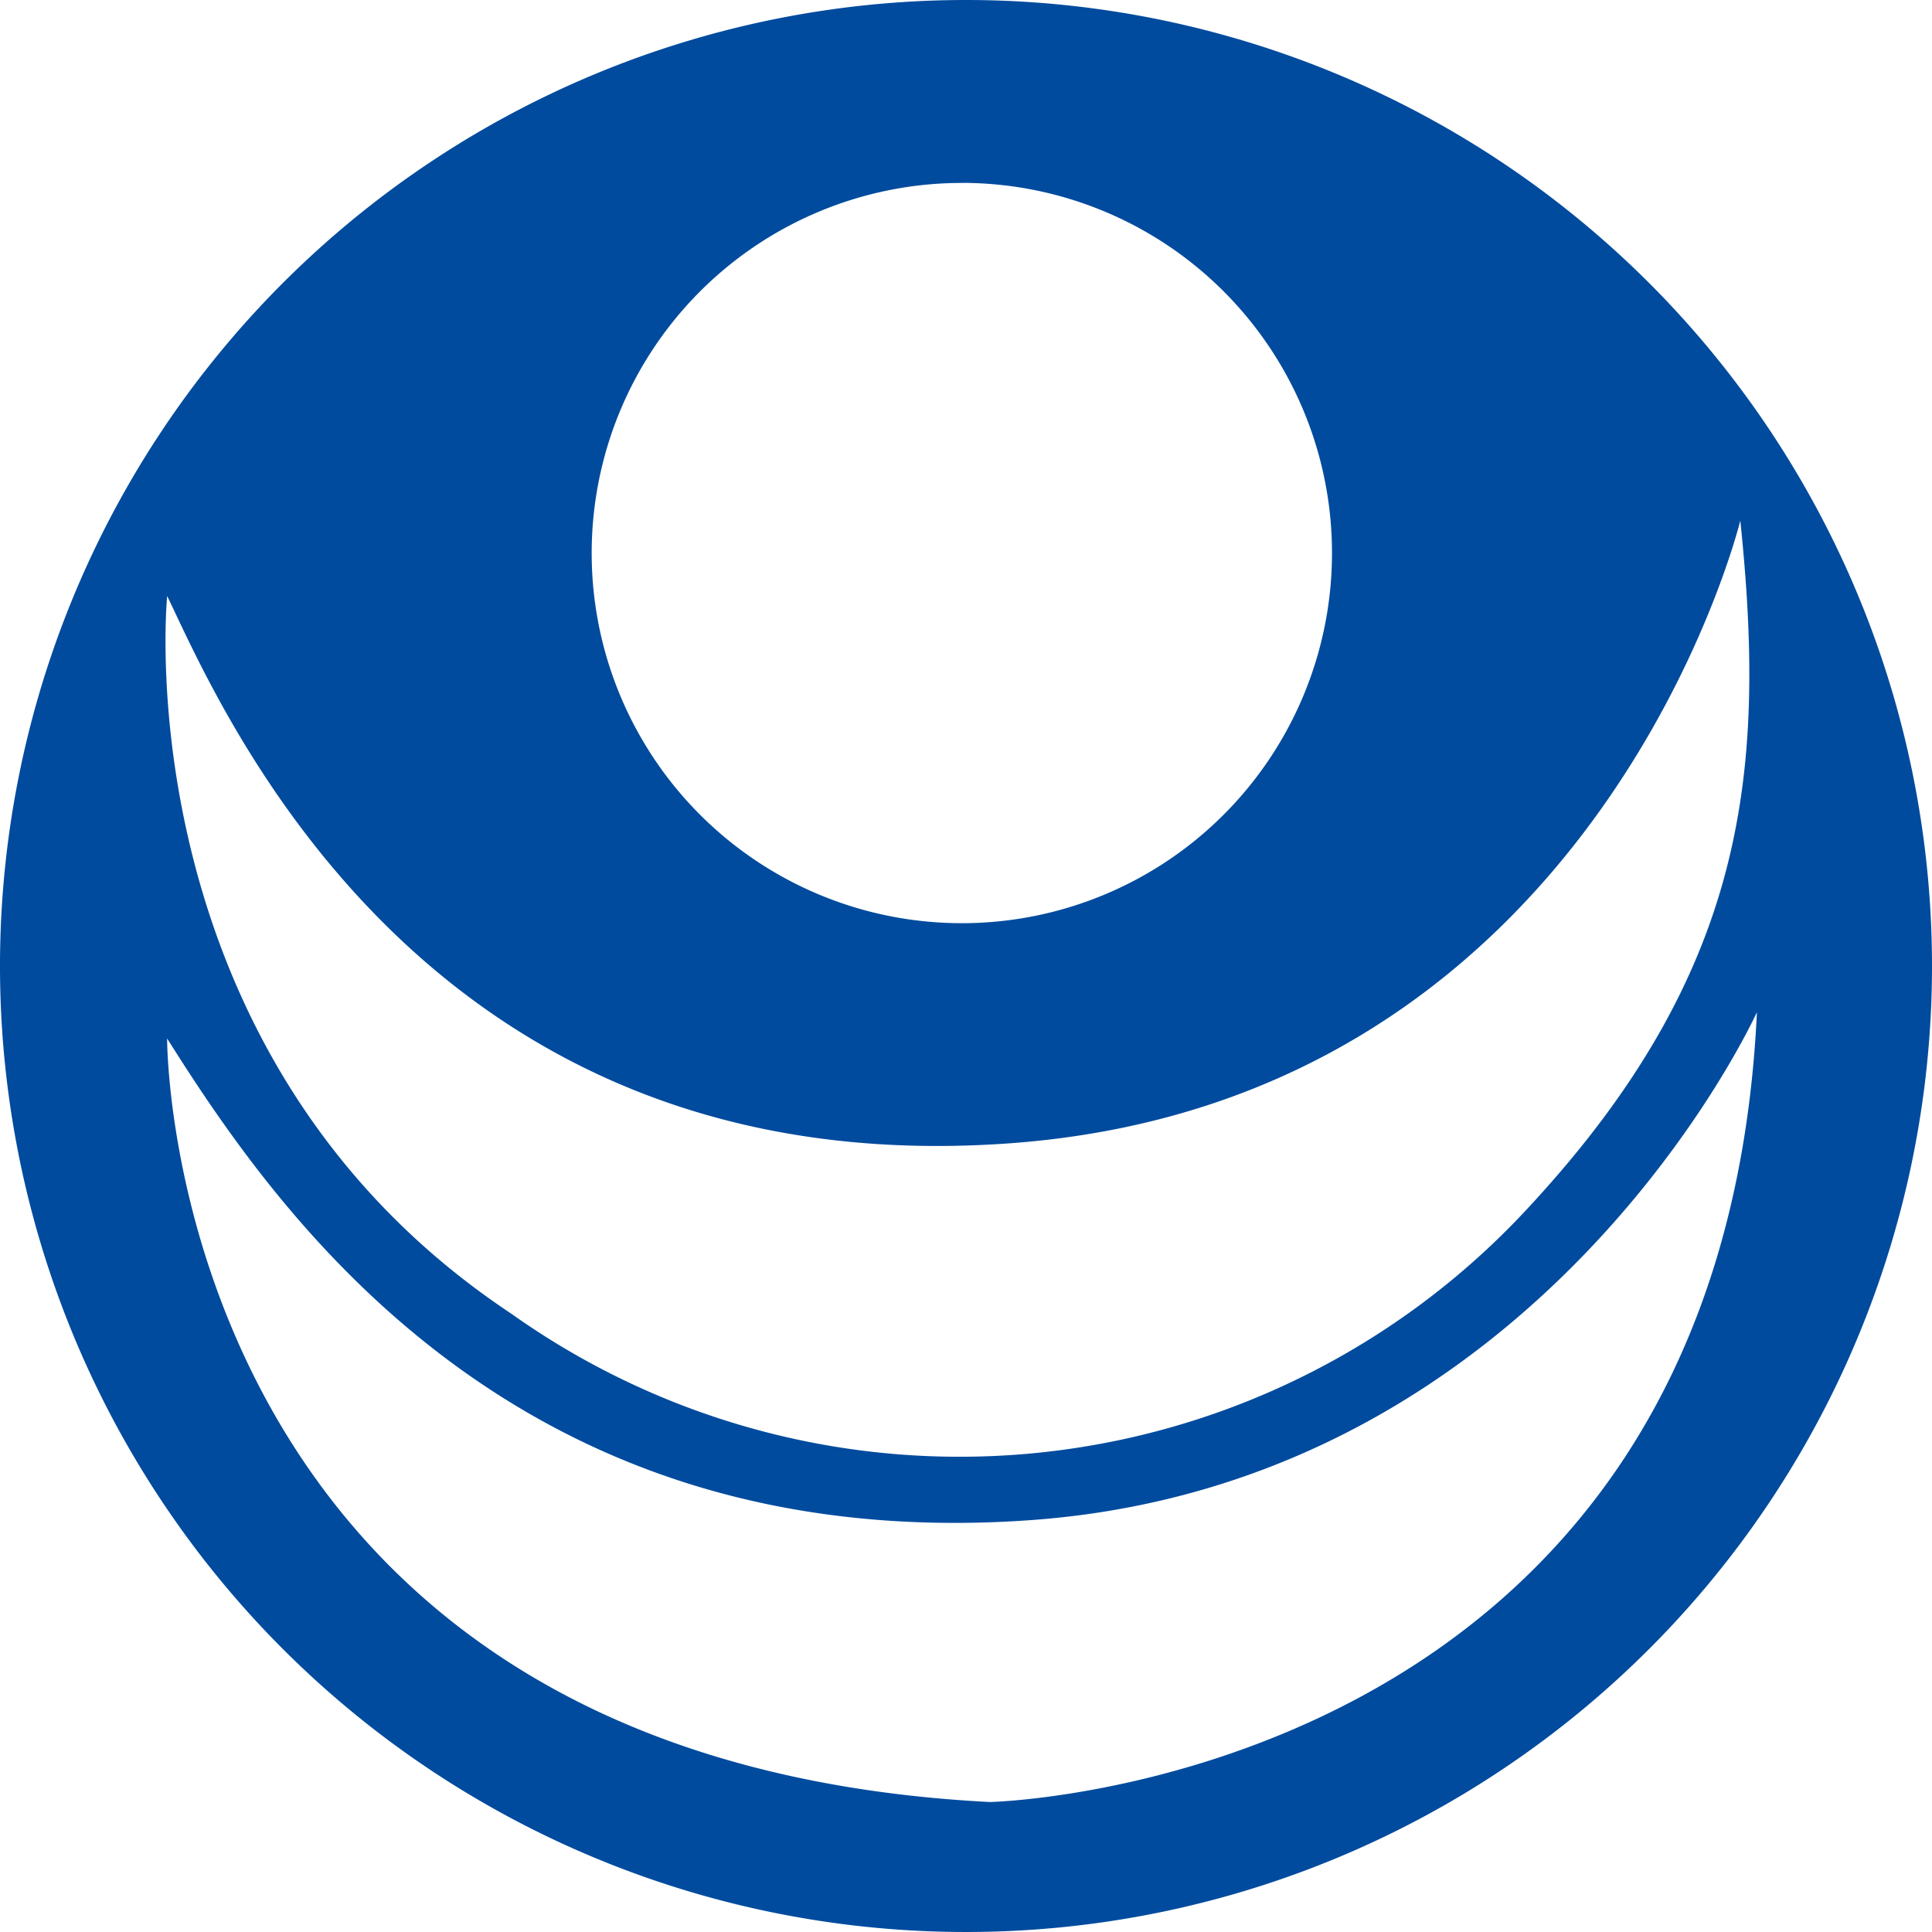 <svg xmlns="http://www.w3.org/2000/svg" viewBox="0 0 32 32.001"><defs><style>.a{fill:#004b9e;}</style></defs><g transform="translate(887 -1322)"><path class="a" d="M16,0A16,16,0,1,0,32,16,16,16,0,0,0,16,0m-.072,3.029A6.131,6.131,0,1,1,9.8,9.161a6.132,6.132,0,0,1,6.13-6.131M2.768,9.87c.869,1.792,4.18,9.772,13.951,9.067S28.825,8.622,28.825,8.622c.434,4.18.109,7.491-3.529,11.4A12.817,12.817,0,0,1,8.469,21.759c-6.46-4.288-5.7-11.889-5.7-11.889M16.394,29.847C2.714,29.142,2.768,17.2,2.768,17.2c1.846,2.931,5.754,8.577,14.277,7.98S29.1,16.765,29.1,16.765c-.6,12.811-12.7,13.082-12.7,13.082" transform="translate(-887 1322)"/></g></svg>